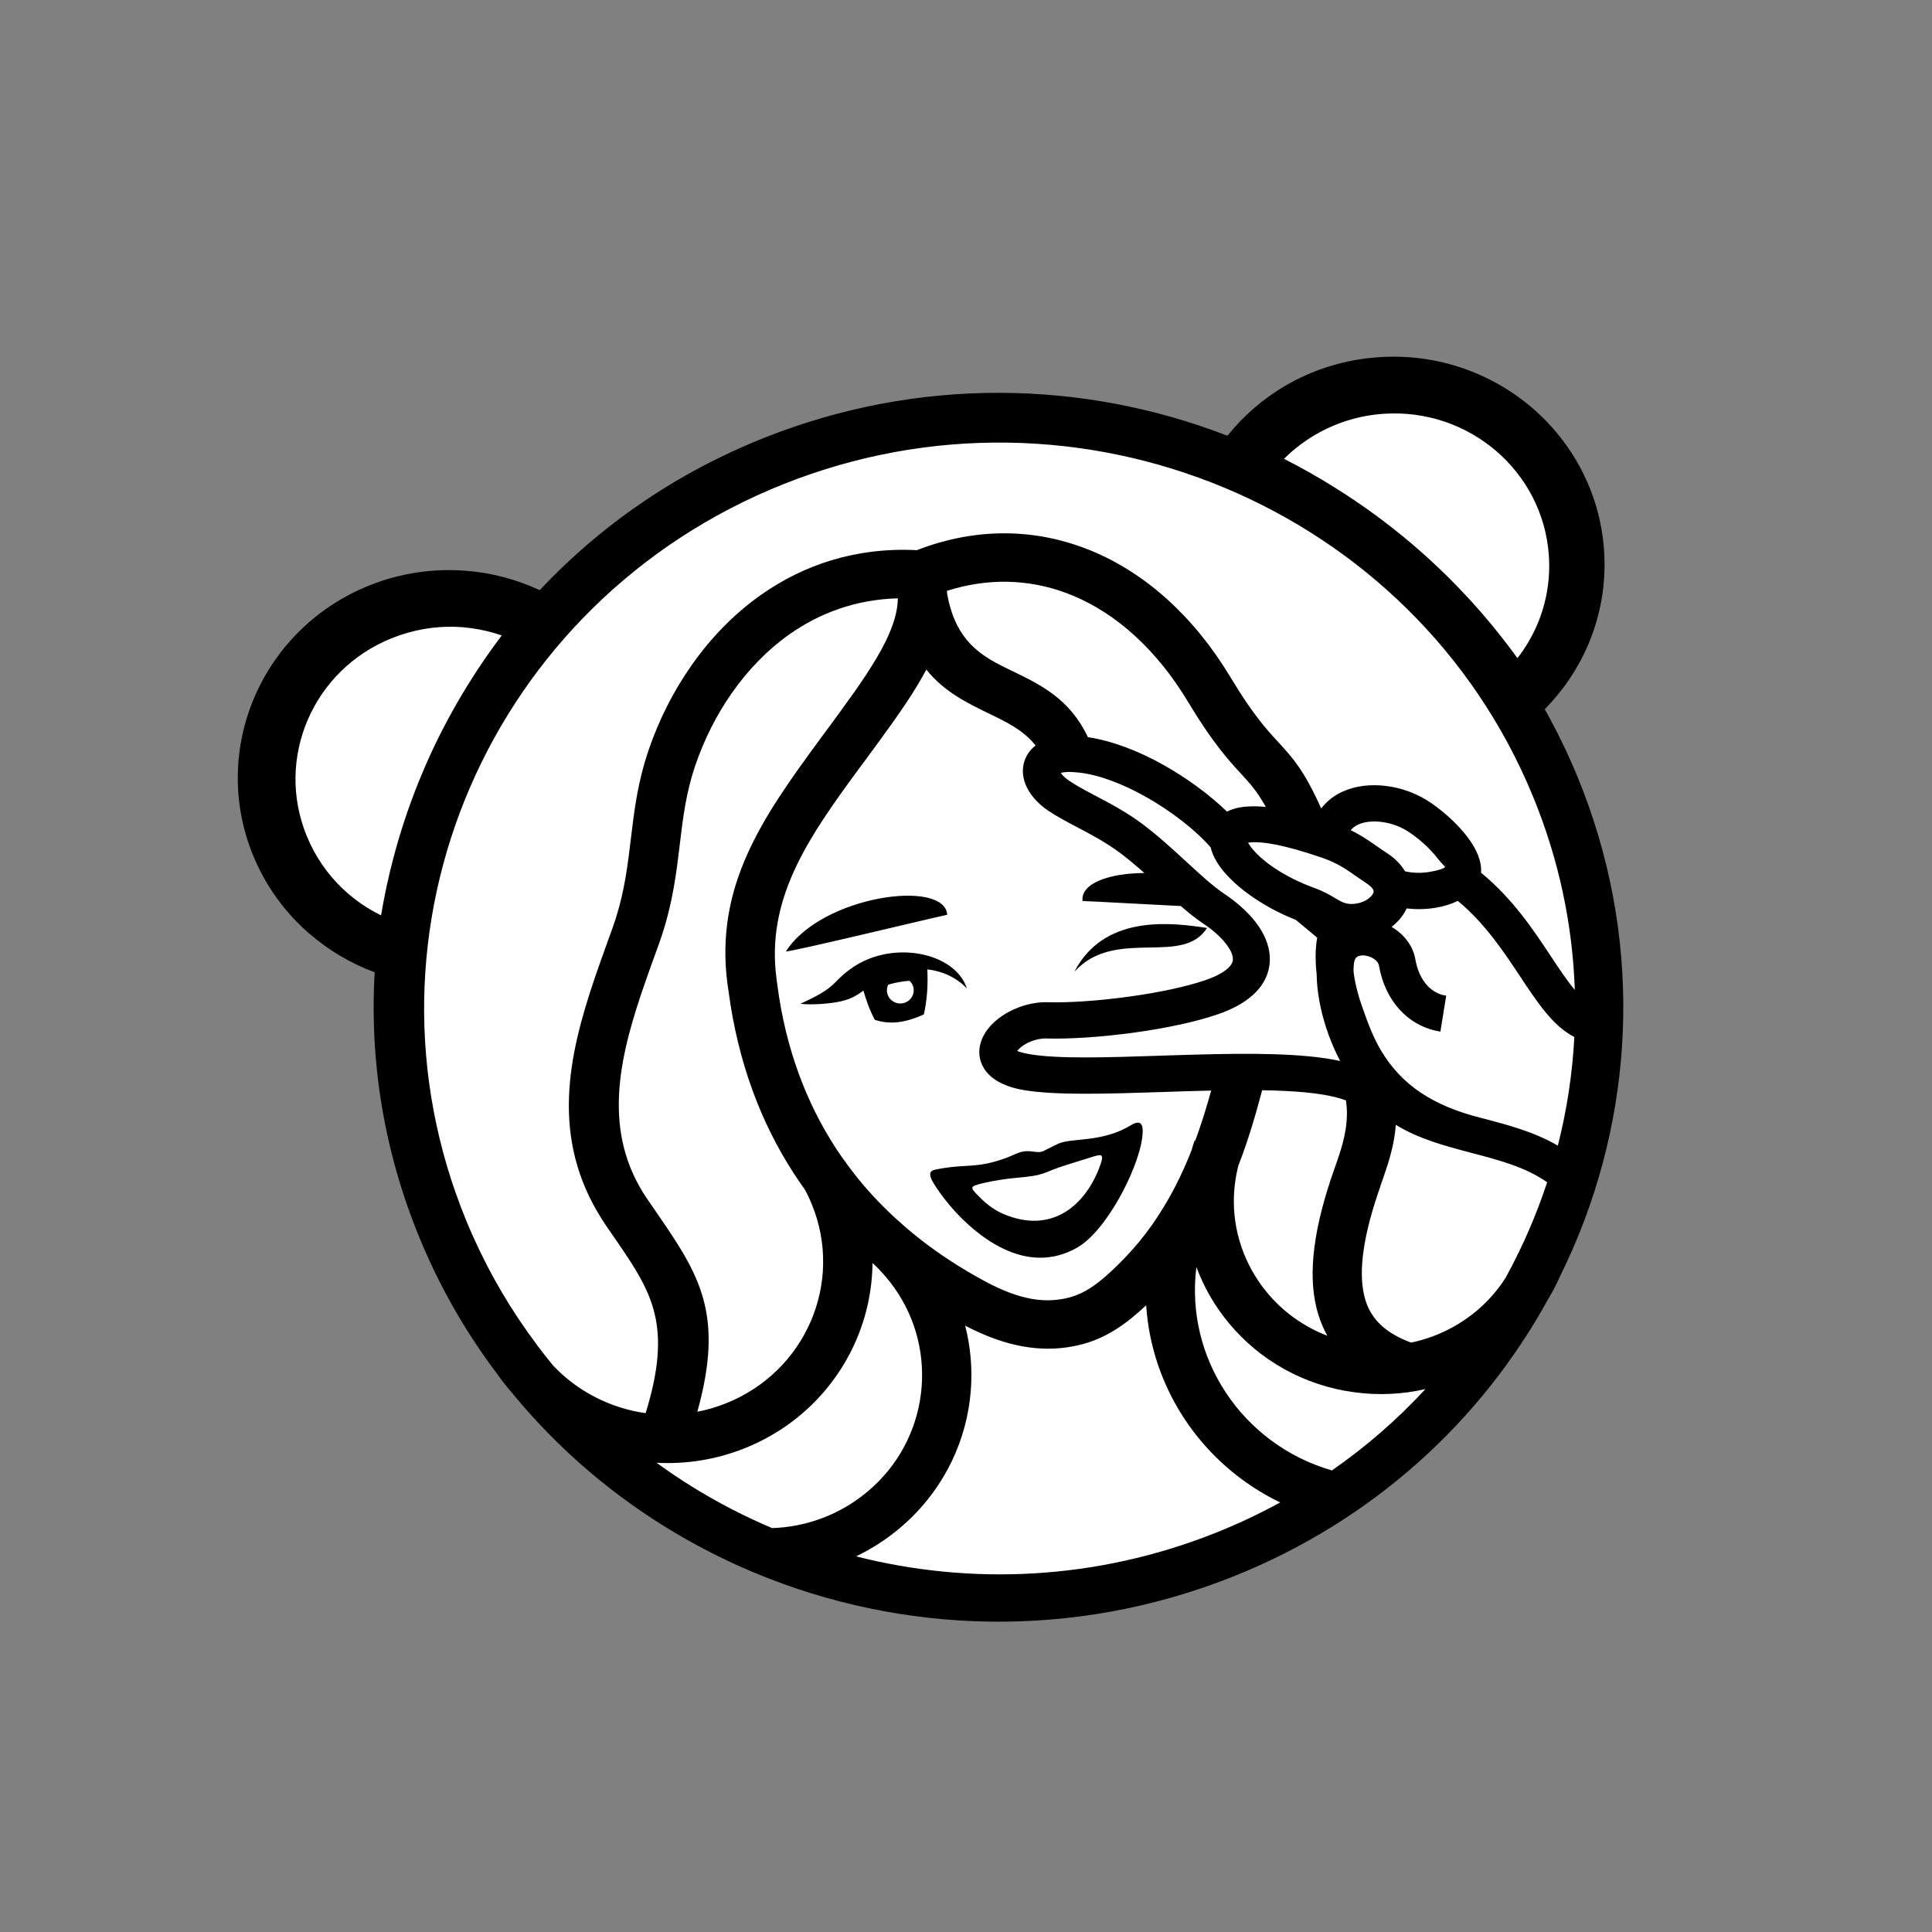 <svg width="65" height="65" viewBox="0 0 65 65" fill="none" xmlns="http://www.w3.org/2000/svg">
<rect x="0" y="0" width="65" height="65" fill="#808080" stroke="none"/>
<path fill-rule="evenodd" clip-rule="evenodd" d="M50.467 23.6C51.817 22.482 52.677 20.794 52.677 18.905C52.677 15.54 49.949 12.812 46.585 12.812C44.297 12.812 42.303 14.074 41.262 15.939C38.9 14.972 36.308 14.437 33.588 14.437C27.532 14.437 22.108 17.086 18.458 21.266C17.458 20.547 16.231 20.123 14.905 20.123C11.54 20.123 8.812 22.851 8.812 26.215C8.812 29.19 10.944 31.667 13.764 32.201C13.713 32.772 13.686 33.349 13.686 33.932C13.686 44.699 22.596 53.428 33.588 53.428C44.579 53.428 53.489 44.699 53.489 33.932C53.489 30.137 52.382 26.595 50.467 23.6Z" fill="white"/>
<path fill-rule="evenodd" clip-rule="evenodd" d="M51.536 13.712C52.908 14.884 53.827 16.573 53.966 18.499C54.046 19.622 53.851 20.703 53.438 21.677L53.436 21.682C53.09 22.494 52.591 23.233 51.972 23.861C52.38 24.589 52.75 25.348 53.075 26.137C55.251 31.428 55.041 37.084 52.942 41.954C52.797 42.289 52.644 42.62 52.482 42.947C52.365 43.211 52.233 43.465 52.085 43.708C49.843 47.796 46.194 51.168 41.475 53.046C36.095 55.186 30.342 54.98 25.39 52.915C22.234 51.599 19.404 49.529 17.202 46.831C17.043 46.65 16.893 46.458 16.752 46.258C15.697 44.868 14.803 43.322 14.111 41.638C12.906 38.71 12.432 35.669 12.606 32.711C11.81 32.416 11.068 31.98 10.42 31.421L10.419 31.422C9.609 30.723 8.95 29.836 8.521 28.793C7.784 27.003 7.856 25.089 8.566 23.442C9.276 21.795 10.625 20.413 12.446 19.689C13.503 19.268 14.61 19.118 15.684 19.204L15.687 19.203C16.547 19.272 17.384 19.495 18.157 19.855C20.195 17.685 22.741 15.911 25.711 14.73C30.91 12.662 36.457 12.785 41.295 14.66C41.834 13.989 42.494 13.416 43.246 12.976C44.167 12.438 45.229 12.097 46.374 12.018C48.333 11.881 50.162 12.54 51.536 13.712ZM38.562 43.914C38.198 44.257 37.869 44.519 37.551 44.72C37.054 45.035 36.595 45.203 36.089 45.298C35.583 45.393 35.026 45.41 34.389 45.294C33.815 45.189 33.184 44.972 32.472 44.601C32.657 45.319 32.718 46.06 32.661 46.789C32.533 48.419 31.807 50.006 30.508 51.204L30.308 51.381L30.27 51.414L30.038 51.601C29.647 51.902 29.232 52.156 28.801 52.362C32.676 53.347 36.895 53.163 40.89 51.574C41.648 51.272 42.375 50.929 43.071 50.548C41.734 49.904 40.625 48.916 39.841 47.722C39.103 46.598 38.651 45.291 38.562 43.914ZM29.354 42.495C29.346 43.394 29.156 44.275 28.806 45.089C28.117 46.687 26.809 48.027 25.044 48.729C24.076 49.114 23.07 49.266 22.09 49.213C23.297 50.093 24.603 50.83 25.977 51.411C26.521 51.393 27.063 51.292 27.58 51.106C28.062 50.934 28.525 50.689 28.952 50.369L29.163 50.203L29.195 50.177L29.384 50.01C30.362 49.104 30.91 47.901 31.007 46.663C31.105 45.428 30.753 44.161 29.933 43.117L29.774 42.925L29.766 42.916L29.685 42.825C29.632 42.766 29.583 42.714 29.538 42.668C29.508 42.639 29.475 42.606 29.437 42.57L29.376 42.514L29.354 42.495ZM40.252 42.628C40.059 44.148 40.437 45.627 41.233 46.838C42.045 48.075 43.293 49.032 44.81 49.471C45.972 48.666 47.024 47.745 47.957 46.734C47.191 46.91 46.381 46.953 45.558 46.84L45.249 46.791L45.212 46.785L44.958 46.732C43.281 46.348 41.894 45.36 40.992 44.05C40.687 43.609 40.439 43.132 40.252 42.628ZM26.371 16.284C21.416 18.255 17.742 22.015 15.809 26.5C13.876 30.984 13.682 36.195 15.687 41.068C16.244 42.42 16.941 43.676 17.757 44.824L18.033 45.202L18.064 45.249L18.329 45.595L18.603 45.934C19.222 46.594 20.004 47.078 20.858 47.348C21.14 47.437 21.428 47.502 21.722 47.544C22.626 44.607 21.951 43.502 20.745 41.75L20.634 41.589L20.407 41.259L20.405 41.256L20.254 41.026C18.507 38.281 19.115 35.525 20.026 32.856L20.107 32.621L20.26 32.188L20.376 31.865L20.492 31.543L20.601 31.241L20.722 30.883C21.02 29.936 21.123 29.073 21.224 28.223C21.339 27.262 21.453 26.315 21.826 25.224C22.508 23.23 23.786 21.297 25.595 20.019C27.032 19.005 28.793 18.405 30.845 18.51C32.861 17.728 34.884 17.773 36.721 18.532C38.547 19.286 40.174 20.745 41.406 22.797C42.147 24.032 42.61 24.536 42.993 24.953C43.494 25.498 43.88 25.921 44.449 27.2C44.759 26.798 45.2 26.565 45.691 26.468C46.178 26.373 46.717 26.416 47.21 26.565C47.495 26.652 47.767 26.774 48.008 26.925C48.5 27.233 49.024 27.704 49.369 28.157C49.676 28.559 49.859 28.983 49.828 29.362C50.892 30.233 51.583 31.275 52.181 32.178C52.467 32.609 52.728 33.002 52.982 33.303C52.91 31.127 52.453 28.926 51.574 26.791C49.57 21.918 45.746 18.306 41.185 16.405C36.625 14.504 31.327 14.312 26.371 16.284ZM30.207 20.13C28.796 20.167 27.575 20.625 26.559 21.342C25.051 22.407 23.977 24.044 23.396 25.742C23.079 26.667 22.975 27.534 22.87 28.415C22.756 29.366 22.64 30.334 22.268 31.47L22.16 31.783L22.05 32.085L21.888 32.535L21.728 32.987C20.883 35.4 20.234 37.875 21.643 40.136L21.781 40.348L22.008 40.677L22.131 40.856C23.547 42.913 24.369 44.232 23.461 47.497C23.783 47.435 24.104 47.341 24.421 47.215C25.761 46.682 26.755 45.666 27.278 44.453C27.801 43.24 27.853 41.831 27.311 40.514C27.262 40.394 27.215 40.291 27.174 40.206C27.143 40.144 27.113 40.085 27.084 40.029C27.03 39.955 26.977 39.879 26.924 39.802C25.774 38.136 24.953 36.152 24.578 33.809L24.517 33.391L24.474 33.098C24.046 29.804 25.655 27.502 27.552 24.918L27.725 24.683L28.04 24.255L28.268 23.943C28.872 23.115 29.424 22.331 29.787 21.597C30.043 21.079 30.202 20.59 30.207 20.13ZM46.961 37.843C46.911 38.499 46.73 39.075 46.553 39.584L46.478 39.797L46.439 39.91L46.442 39.91L46.348 40.184C45.81 41.8 45.692 42.955 45.943 43.756C46.153 44.432 46.679 44.877 47.475 45.17C47.961 45.069 48.424 44.898 48.853 44.664C49.582 44.269 50.206 43.694 50.655 42.988L50.85 42.623L51.037 42.255L51.072 42.168L51.079 42.171L51.27 41.767L51.452 41.358C51.676 40.84 51.875 40.312 52.052 39.776C51.333 39.268 50.431 39.031 49.538 38.796C48.638 38.559 47.744 38.326 46.961 37.843ZM42.464 36.68C42.266 37.421 42.022 38.295 41.662 39.22L41.631 39.349L41.603 39.482L41.6 39.492L41.561 39.724C41.381 40.961 41.696 42.167 42.365 43.139C42.915 43.937 43.705 44.575 44.657 44.94C44.536 44.724 44.435 44.489 44.356 44.235C44.004 43.107 44.123 41.626 44.778 39.662L44.876 39.378L44.916 39.264L44.972 39.103C45.162 38.56 45.359 37.923 45.307 37.231L45.284 37.022L45.218 36.999L45.067 36.951C44.442 36.768 43.517 36.696 42.464 36.68ZM31.166 22.527C30.765 23.284 30.223 24.055 29.636 24.86L29.382 25.207L29.068 25.634L29.065 25.636L28.895 25.867C27.256 28.098 25.861 30.089 26.095 32.66L26.125 32.928L26.146 33.09L26.152 33.133L26.209 33.531C26.541 35.632 27.274 37.406 28.297 38.892L28.377 39.003L28.46 39.112L28.481 39.15L28.728 39.476C29.146 40.011 29.606 40.507 30.102 40.963L30.403 41.232L30.485 41.305L30.838 41.598C31.556 42.171 32.333 42.676 33.155 43.117C33.749 43.436 34.253 43.615 34.69 43.695C35.094 43.769 35.449 43.758 35.773 43.697C36.082 43.64 36.359 43.538 36.658 43.349C37 43.133 37.378 42.803 37.854 42.308C38.193 41.956 38.493 41.587 38.761 41.208L38.956 40.921L38.964 40.896L38.97 40.898L39.166 40.586C39.544 39.96 39.846 39.319 40.09 38.696L40.139 38.529L40.189 38.372L40.212 38.379L40.338 38.025C40.5 37.556 40.633 37.107 40.748 36.691C40.201 36.703 39.644 36.721 39.096 36.74C37.254 36.8 35.509 36.857 34.436 36.673C33.719 36.55 33.296 36.269 33.093 35.924C32.941 35.665 32.913 35.387 32.986 35.112C33.043 34.892 33.169 34.681 33.343 34.494C33.753 34.05 34.51 33.698 35.245 33.719C35.978 33.74 37.004 33.668 38.025 33.525C38.956 33.396 39.87 33.208 40.536 32.982C40.894 32.861 41.144 32.726 41.304 32.584C41.422 32.479 41.476 32.376 41.479 32.279C41.483 32.152 41.422 32.003 41.314 31.845C41.132 31.576 40.836 31.308 40.481 31.072C40.235 30.908 39.985 30.706 39.728 30.483C38.361 30.414 36.81 30.327 36.421 30.313C36.35 29.72 37.317 29.377 38.502 29.372C38.236 29.136 37.965 28.906 37.692 28.702C37.211 28.341 36.697 28.071 36.236 27.828C35.87 27.635 35.534 27.457 35.263 27.272C34.869 27.004 34.608 26.678 34.491 26.358C34.398 26.106 34.388 25.852 34.464 25.614C34.529 25.408 34.655 25.226 34.841 25.081C34.439 24.572 33.877 24.3 33.313 24.026C32.541 23.653 31.764 23.277 31.166 22.527ZM38.42 38.338C38.265 39.366 37.224 41.426 36.224 41.984C35.383 42.454 34.555 42.379 33.805 42.034C32.864 41.604 31.959 40.691 31.417 39.82C31.287 39.611 31.213 39.405 31.448 39.355C32.52 39.131 32.784 39.341 33.835 38.963C34.211 38.828 34.333 38.685 34.737 38.742C35.046 38.785 35.046 38.755 35.308 38.624C35.432 38.562 35.564 38.496 35.631 38.468C36.061 38.282 37.097 38.438 38.037 37.863C38.426 37.625 38.491 37.867 38.42 38.338ZM36.731 38.928C36.48 39.005 36.215 39.087 35.943 39.173C34.95 39.482 35.292 39.531 34.087 39.638C33.68 39.675 33.102 39.785 32.858 39.864C32.664 39.928 32.667 39.973 32.849 40.165C33.076 40.404 33.359 40.672 33.752 40.84C35.371 41.532 36.519 40.581 37.017 39.201C37.166 38.788 37.035 38.835 36.731 38.928ZM49.046 30.309C48.83 30.415 48.579 30.495 48.311 30.539C48.005 30.591 47.667 30.603 47.327 30.562C47.243 30.744 47.12 30.911 46.967 31.057L46.846 31.162L46.818 31.185L46.936 31.259C47.28 31.495 47.542 31.845 47.619 32.28C47.683 32.643 47.821 32.937 48.01 33.147C48.154 33.306 48.333 33.418 48.533 33.474L48.656 33.5L48.46 34.708L48.283 34.673C47.817 34.564 47.405 34.318 47.078 33.956C46.739 33.579 46.498 33.082 46.394 32.489C46.372 32.361 46.251 32.256 46.105 32.196C46.021 32.161 45.932 32.143 45.849 32.143C45.779 32.145 45.717 32.157 45.671 32.183C45.607 32.218 45.558 32.306 45.547 32.461L45.54 32.564L45.538 32.669L45.54 32.689L45.538 32.689L45.545 32.742L45.546 32.741L45.55 32.774L45.555 32.816L45.556 32.816L45.566 32.875L45.564 32.875L45.569 32.906L45.57 32.905L45.581 32.959L45.582 32.966L45.583 32.967L45.596 33.035L45.594 33.035L45.595 33.037L45.607 33.093L45.608 33.093L45.617 33.138L45.617 33.14L45.635 33.222L45.637 33.229L45.638 33.229L45.659 33.316L45.667 33.345L45.668 33.352L45.676 33.383L45.682 33.405L45.684 33.41L45.712 33.507H45.71L45.736 33.591L45.737 33.591L45.767 33.687L45.77 33.695L45.859 33.956C46.039 34.475 46.231 34.967 46.486 35.382C47.152 36.472 48.156 37.196 49.856 37.618C50.733 37.847 51.617 38.08 52.411 38.544C52.715 37.352 52.902 36.129 52.967 34.889C52.25 34.522 51.737 33.747 51.139 32.845C50.589 32.015 49.954 31.058 49.046 30.309ZM35.978 25.971L35.89 25.974C35.807 25.978 35.74 25.988 35.689 26.004C35.74 26.083 35.835 26.174 35.972 26.268C36.213 26.432 36.505 26.587 36.822 26.755C37.332 27.022 37.901 27.322 38.447 27.731C38.96 28.115 39.447 28.564 39.909 28.988C40.374 29.416 40.81 29.817 41.177 30.063C41.661 30.384 42.075 30.765 42.347 31.165C42.595 31.532 42.735 31.922 42.722 32.316C42.708 32.74 42.527 33.142 42.133 33.492C41.856 33.739 41.465 33.958 40.943 34.135C40.196 34.389 39.2 34.595 38.202 34.734C37.116 34.886 36.013 34.961 35.212 34.939C34.836 34.928 34.459 35.1 34.258 35.316C34.244 35.331 34.232 35.344 34.223 35.357C34.293 35.392 34.428 35.43 34.65 35.468C35.596 35.631 37.278 35.577 39.054 35.517L39.422 35.505L40.161 35.483C42.01 35.431 43.842 35.423 45.087 35.696C44.936 35.405 44.806 35.107 44.698 34.81C44.473 34.191 44.34 33.565 44.305 32.996L44.296 32.755L44.294 32.737L44.294 32.73L44.29 32.689L44.288 32.685L44.283 32.638L44.284 32.632L44.279 32.577L44.278 32.57L44.275 32.533L44.274 32.53L44.27 32.472L44.272 32.463L44.271 32.432L44.269 32.428L44.266 32.367L44.266 32.358L44.267 32.348L44.266 32.279L44.264 32.271L44.264 32.268L44.263 32.266L44.262 32.184L44.263 32.179L44.263 32.169L44.264 32.159L44.265 32.084L44.264 32.082L44.264 32.067L44.265 32.064L44.266 32.055L44.265 32.045L44.267 31.965L44.269 31.955L44.27 31.947L44.276 31.863L44.277 31.848L44.282 31.794L44.282 31.784L44.283 31.776L44.285 31.762L44.291 31.712L44.29 31.705L44.291 31.698L44.293 31.698L44.294 31.693L44.295 31.683L44.296 31.673L44.295 31.67L44.302 31.632L44.314 31.555L44.318 31.548L43.596 30.948L43.375 30.857C42.212 30.356 41.315 29.621 40.941 29.002C40.839 28.837 40.77 28.671 40.731 28.509C40.248 27.951 39.422 27.292 38.494 26.778C37.763 26.372 36.982 26.066 36.284 25.99L36.078 25.974L35.978 25.971ZM32.531 33.254C32.159 32.871 31.692 32.67 31.198 32.613C31.226 33.135 31.192 33.642 31.082 34.13C30.55 34.371 29.997 34.502 29.432 34.31C29.264 34 29.147 33.668 29.048 33.328C28.858 33.473 28.641 33.606 28.31 33.684C27.933 33.774 27.261 33.817 26.927 33.771C27.738 33.406 27.938 33.217 28.146 33.007L28.246 32.908C28.35 32.806 28.477 32.693 28.687 32.549C30.046 31.618 32.135 32.042 32.531 33.254ZM30.603 32.998C30.375 33.013 30.148 33.053 29.927 33.116L29.882 33.13C29.834 33.231 29.824 33.351 29.865 33.464C29.947 33.696 30.204 33.817 30.439 33.736C30.674 33.655 30.798 33.401 30.716 33.171C30.691 33.103 30.652 33.045 30.603 32.998ZM40.61 31.22C39.806 32.483 37.68 31.271 36.294 32.544L36.149 32.689L36.243 32.52C37.29 30.769 39.448 31.043 40.61 31.22ZM31.868 30.776C31.16 30.929 26.519 32.052 26.442 32.007C27.644 30.131 31.788 29.559 31.868 30.776ZM13.197 21.465C11.864 21.995 10.875 23.007 10.356 24.213C9.835 25.42 9.783 26.822 10.323 28.133C10.604 28.817 11.015 29.407 11.517 29.887L11.709 30.063L11.916 30.232C12.197 30.451 12.501 30.64 12.82 30.796C12.93 30.14 13.069 29.492 13.238 28.855C13.464 27.999 13.743 27.158 14.072 26.337L14.275 25.848L14.489 25.367C14.857 24.57 15.278 23.787 15.752 23.023C16.1 22.461 16.477 21.912 16.88 21.379C16.543 21.262 16.193 21.179 15.837 21.132L15.568 21.102L15.308 21.088C14.611 21.068 13.894 21.188 13.197 21.465ZM42.064 28.342L41.99 28.352L42.005 28.378L42.066 28.47C42.403 28.939 43.191 29.5 44.216 29.873C44.545 29.993 44.757 30.118 44.944 30.231C45.122 30.336 45.263 30.421 45.497 30.413C45.683 30.406 45.853 30.353 45.986 30.27L46.061 30.217L46.124 30.159C46.149 30.133 46.169 30.107 46.185 30.08L46.204 30.041L46.212 30.011L46.213 29.981L46.206 29.952L46.186 29.911C46.151 29.854 46.083 29.789 45.977 29.72C45.869 29.649 45.725 29.548 45.591 29.455C45.254 29.22 44.978 29.027 44.435 28.842C43.235 28.433 42.477 28.3 42.064 28.342ZM45.937 27.665C45.734 27.704 45.559 27.791 45.443 27.931C45.785 28.096 46.031 28.267 46.311 28.462C46.403 28.527 46.501 28.595 46.666 28.703C46.943 28.884 47.141 29.093 47.269 29.314C47.547 29.378 47.839 29.378 48.098 29.334C48.385 29.286 48.592 29.22 48.615 29.168C48.623 29.152 48.51 29.066 48.374 28.888C48.113 28.546 47.715 28.189 47.34 27.954C47.192 27.861 47.023 27.785 46.845 27.731C46.539 27.639 46.217 27.61 45.937 27.665ZM32.117 19.802L31.86 19.878L31.865 19.969L31.903 20.166C32.208 21.562 32.99 22.049 33.807 22.454L34.041 22.568C35.019 23.041 35.99 23.51 36.601 24.801C37.43 24.925 38.303 25.27 39.106 25.714C39.937 26.175 40.709 26.753 41.28 27.305C41.343 27.274 41.411 27.246 41.485 27.221C41.748 27.134 42.111 27.103 42.587 27.148C42.295 26.624 42.053 26.358 41.762 26.041C41.325 25.566 40.799 24.993 39.975 23.62C38.929 21.878 37.577 20.65 36.079 20.032C34.839 19.52 33.486 19.424 32.117 19.802ZM46.544 13.922C45.708 13.98 44.93 14.231 44.251 14.627C43.865 14.853 43.511 15.126 43.2 15.437C43.798 15.741 44.381 16.071 44.946 16.427C45.863 17.002 46.729 17.638 47.535 18.326C48.34 19.014 49.102 19.767 49.812 20.58C50.247 21.08 50.661 21.601 51.053 22.142C51.323 21.795 51.548 21.412 51.723 21.004C52.025 20.29 52.168 19.497 52.108 18.671C52.007 17.261 51.333 16.024 50.326 15.164C49.319 14.304 47.978 13.822 46.544 13.922Z" fill="black"/>
</svg>
